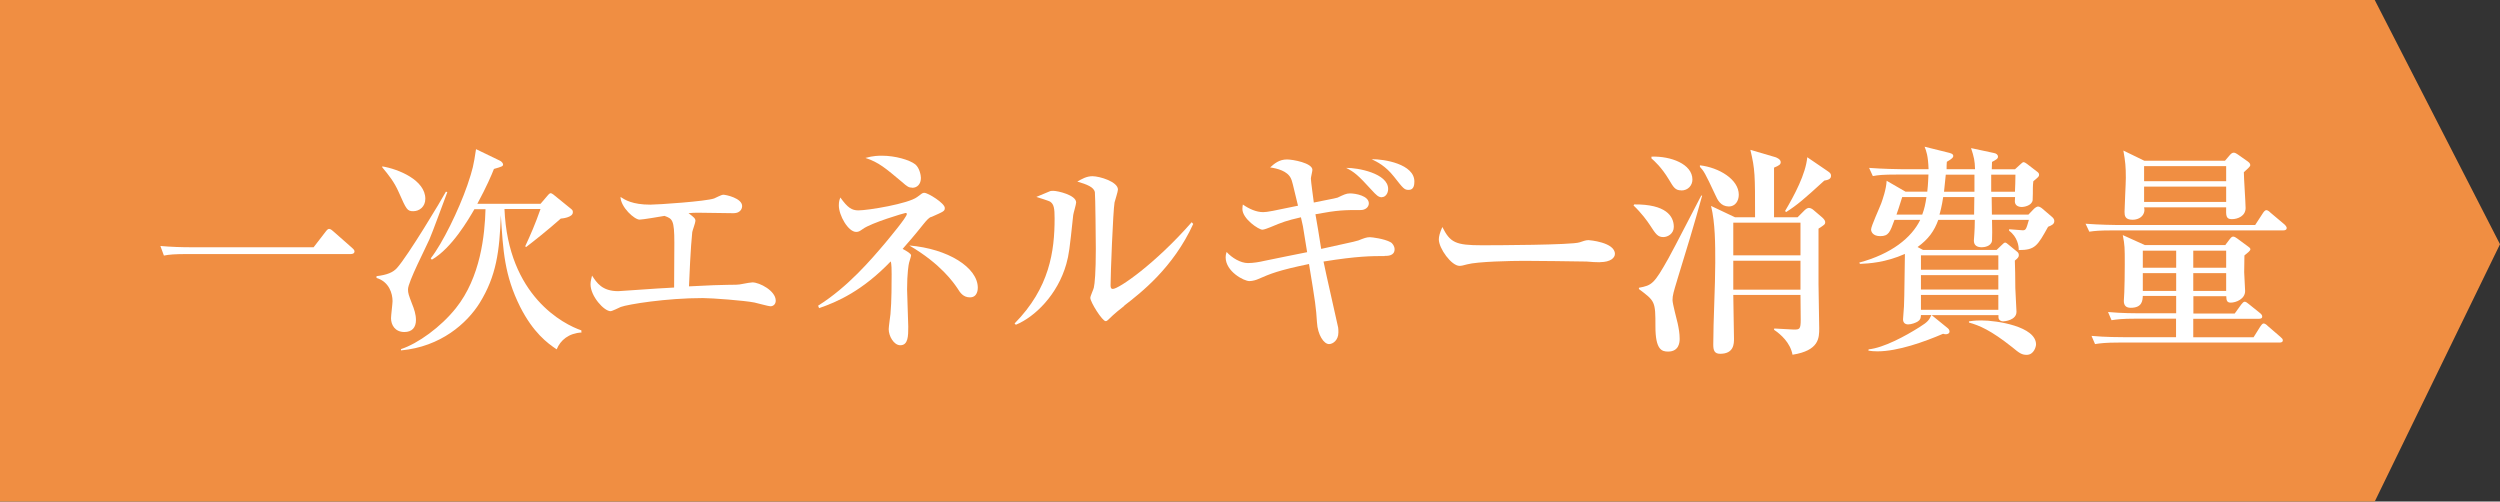 <?xml version="1.0" encoding="UTF-8"?>
<svg id="_レイヤー_2" data-name="レイヤー_2" xmlns="http://www.w3.org/2000/svg" width="213.54" height="42.84" viewBox="0 0 213.54 42.84">
  <rect x="0" y="0" width="213.54" height="42.84" fill="#333333" stroke="none"/>
  <defs>
    <style>
      .cls-1 {
        fill: #fff;
      }

      .cls-2 {
        fill: #f08e42;
      }
    </style>
  </defs>
  <g id="text">
    <polygon class="cls-2" points="202.84 42.84 0 42.84 0 0 202.84 0 213.54 20.86 202.84 42.84"/>
    <g>
      <path class="cls-1" d="M26.78,21.13l1.04-1.35c.13-.17.21-.23.29-.23.13,0,.3.15.36.21l1.58,1.39c.11.11.23.19.23.32,0,.17-.15.23-.32.23h-13.91c-1.16,0-1.58.04-2.05.13l-.3-.82c.89.08,1.79.11,2.7.11h10.39Z"/>
      <path class="cls-1" d="M38.21,16.41c-.25.65-1.29,3.5-1.52,4.01-.29.68-1.84,3.67-1.84,4.29,0,.34.06.49.34,1.23.19.46.34.93.34,1.39,0,.65-.34,1.03-.99,1.03-.8,0-1.14-.61-1.14-1.18,0-.23.13-1.25.13-1.46,0-.63-.28-1.65-1.37-1.98v-.15c.91-.11,1.41-.32,1.75-.7.93-1.03,3.8-5.81,4.18-6.52l.11.04ZM32.64,14.21c1.41.23,3.69,1.18,3.69,2.77,0,.68-.51,1.06-1.03,1.06s-.59-.15-1.23-1.6c-.4-.91-.85-1.46-1.42-2.15v-.09ZM49.68,28.4c-1.1.06-1.81.65-2.13,1.44-.8-.53-2.01-1.44-3.12-3.63-1.35-2.7-1.46-4.81-1.65-7.83-.11,3.08-.38,5.19-1.81,7.5-1.08,1.73-3.32,3.74-6.72,4.05v-.11c1.44-.47,3.4-1.88,4.69-3.5,2.11-2.64,2.47-6.25,2.53-8.45h-.95c-.49.85-1.92,3.32-3.63,4.31l-.1-.11c1.01-1.29,2.39-4.12,3.13-6.25.47-1.39.53-1.69.74-3.08l2.01.97c.27.13.3.3.3.34,0,.15-.11.19-.78.38-.19.49-.63,1.52-1.42,2.98h5.4l.65-.76s.13-.15.21-.15.17.08.23.11l1.54,1.25c.13.11.13.17.13.28,0,.44-.95.53-1.03.53-1.16,1.03-2.32,1.94-2.96,2.43l-.08-.06c.46-.99.85-1.88,1.31-3.19h-3.08c.3,7.45,5.07,9.86,6.57,10.37v.15Z"/>
      <path class="cls-1" d="M65.83,26.16c-.23,0-1.2-.29-1.39-.32-.85-.17-3.63-.38-4.41-.38-3.12,0-6.38.53-7.01.76-.13.06-.74.36-.87.36-.55,0-1.71-1.27-1.71-2.3,0-.28.08-.51.13-.74.4.61.85,1.33,2.24,1.33.02,0,2.85-.19,3.38-.23.51-.02.59-.04,1.39-.08,0-.61.02-3.27.02-3.82,0-1.99-.17-2.05-.84-2.3-.34.06-1.88.32-2.13.32-.44,0-1.61-1.06-1.63-1.94.38.25,1.01.66,2.55.66.65,0,4.75-.28,5.45-.53.13-.06.65-.32.76-.32.25,0,1.63.3,1.63.97,0,.04,0,.61-.76.61-.47,0-2.51-.04-2.93-.04s-.55,0-.89.04c.49.36.59.46.59.66,0,.15-.25.82-.27.95-.13,1.14-.27,4.2-.28,4.64,1.77-.09,2.74-.13,3.29-.13s.97,0,1.29-.08c.3-.06.72-.13.84-.13.61,0,1.99.72,1.99,1.56,0,.34-.25.48-.44.48Z"/>
      <path class="cls-1" d="M79.54,18.52c-.19.08-.36.25-.65.61-.74.93-1.29,1.56-1.79,2.13.32.17.72.4.72.55,0,.1-.15.53-.17.63-.04.13-.17.93-.17,2.28,0,.51.1,2.72.1,3.17,0,.8,0,1.6-.68,1.6-.55,0-.99-.78-.99-1.37,0-.21.13-1.1.15-1.29.1-1.04.1-2.77.1-3.4,0-.27,0-.91-.08-1.1-2.41,2.51-4.56,3.46-6.12,3.99l-.08-.21c2.55-1.6,4.54-3.95,5.72-5.34.36-.44,1.86-2.22,1.86-2.49,0-.08-.08-.09-.11-.09-.08,0-2.93.84-3.65,1.37-.25.17-.34.25-.57.25-.68,0-1.48-1.41-1.48-2.26,0-.36.06-.49.13-.68.63.89.99,1.1,1.54,1.1.84,0,4.27-.57,5.02-1.14.42-.32.46-.36.61-.36.32,0,1.75.89,1.75,1.29,0,.28-.08.3-1.16.78ZM77.91,16.03c-.28,0-.42-.09-.87-.49-1.39-1.16-1.96-1.67-3.12-2.05.68-.19,1.14-.19,1.41-.19,1.14,0,2.37.36,2.85.74.38.32.48.97.48,1.16,0,.51-.3.84-.74.84ZM82.85,25.4c-.57,0-.84-.4-1.06-.76-.32-.47-1.41-2.09-4.12-3.67,3.29.27,5.85,1.88,5.85,3.61,0,.13-.02.82-.67.82Z"/>
      <path class="cls-1" d="M91.67,18.37c-.32,3-.36,3.34-.59,4.18-.74,2.62-2.68,4.52-4.31,5.19l-.11-.11c3-3.04,3.42-6.19,3.42-8.97,0-.87-.06-1.2-.36-1.42-.11-.09-1.03-.36-1.2-.42.17-.08.95-.4,1.1-.46.11-.06.25-.06.34-.06.38,0,1.96.36,1.96.99,0,.17-.23.91-.25,1.08ZM96.04,26.12c-.25.19-.85.66-1.39,1.2-.06.06-.13.11-.21.11-.29,0-1.31-1.63-1.31-1.99,0-.15.28-.74.3-.87.08-.34.17-1.33.17-3.32,0-.51-.04-4.58-.08-4.83-.08-.44-.68-.67-1.5-.91.36-.21.78-.46,1.29-.46.61,0,2.18.47,2.18,1.14,0,.17-.25.93-.29,1.1-.13.76-.34,6.14-.34,7.09,0,.21.06.3.19.3.51,0,3.63-2.15,6.74-5.7l.13.15c-1.71,3.74-4.46,5.87-5.91,6.99Z"/>
      <path class="cls-1" d="M118.26,21.87c-1.06,0-2.32,0-5.21.47.17.89,1.23,5.49,1.25,5.64.02.13.02.27.02.42,0,.65-.46.99-.8.99-.44,0-.97-.78-1.03-1.86-.08-1.27-.13-1.65-.68-4.98-2.64.55-3.27.82-4.35,1.29-.13.06-.46.17-.74.17-.47,0-2.03-.82-2.03-2.03,0-.15.02-.27.08-.46.46.51,1.2.95,1.82.95.46,0,.99-.09,1.41-.19.57-.11,3.13-.65,3.65-.74-.06-.36-.3-1.9-.36-2.22-.06-.25-.06-.3-.17-.76-1.29.3-1.54.4-2.62.85-.15.06-.53.21-.67.21-.32,0-1.71-.93-1.71-1.77,0-.13.02-.28.04-.38.51.36,1.14.65,1.73.65.36,0,.87-.11,2.98-.55-.46-1.92-.51-2.15-.61-2.34-.3-.63-1.16-.84-1.77-.93.36-.32.76-.68,1.44-.68.49,0,2.17.3,2.17.89,0,.11-.13.63-.13.74,0,.23.21,1.71.25,2.05.32-.08,1.9-.36,2.03-.42.53-.25.74-.36,1.06-.36.49,0,1.61.21,1.61.85,0,.34-.32.57-.68.57-1.41,0-1.94,0-3.88.36.06.28.4,2.36.49,2.96.51-.13,2.96-.63,3.17-.72.48-.19.7-.28.99-.28.17,0,1.22.13,1.75.42.19.09.36.36.36.61,0,.57-.59.57-.87.57ZM118.04,16.85c-.3,0-.47-.17-.89-.63-1.16-1.27-1.46-1.52-2.17-1.88.97-.02,3.59.46,3.59,1.8,0,.4-.25.7-.53.7ZM120.33,16.22c-.38,0-.46-.11-1.27-1.14-.72-.91-1.42-1.25-1.9-1.48,1.08-.02,3.65.42,3.65,1.9,0,.28-.04.72-.48.72Z"/>
      <path class="cls-1" d="M136.68,22.4c-.3,0-.78-.02-1.16-.06-.36-.02-5-.06-5.32-.06-1.1,0-4.01.06-4.88.3-.34.09-.49.13-.65.13-.7,0-1.77-1.5-1.77-2.26,0-.25.08-.57.3-1.06.67,1.33,1.12,1.56,3.38,1.56,1.1,0,7.69-.02,8.34-.25.29-.09.51-.19.76-.19.04,0,2.26.17,2.26,1.18,0,.32-.36.7-1.27.7Z"/>
      <path class="cls-1" d="M142.08,20.25c-.48,0-.65-.25-1.14-1.01-.25-.38-.72-1.03-1.41-1.69l.06-.09c2.7-.02,3.38.99,3.38,1.92,0,.59-.53.87-.89.87ZM143.26,23.92c-.3.99-.4,1.31-.4,1.71,0,.32.38,1.71.44,1.99.09.42.17.85.17,1.33,0,.3-.06,1.08-.99,1.08-.53,0-1.08-.15-1.08-2.13,0-2.15-.02-2.17-1.41-3.21v-.11c1.12-.21,1.29-.32,2.53-2.53.47-.84,2.39-4.58,2.79-5.34h.08c-.66,2.41-1.39,4.81-2.13,7.2ZM143.6,16.26c-.51,0-.66-.27-1.04-.91-.65-1.08-1.25-1.6-1.5-1.82v-.15c1.65-.06,3.5.63,3.5,1.96,0,.48-.36.93-.95.93ZM147.65,17.63c-.68,0-.95-.57-1.12-.95-.93-1.99-.99-2.05-1.33-2.43v-.13c1.63.19,3.32,1.2,3.32,2.51,0,.53-.29,1.01-.87,1.01ZM155.33,19.53v4.73c0,.61.06,3.23.06,3.78,0,.82,0,1.9-2.28,2.26-.19-1.03-1.01-1.75-1.58-2.13l.02-.11c.11,0,1.63.09,1.67.09.49,0,.59-.02.59-.85,0-.32-.02-1.8-.02-2.11h-5.74c0,.61.06,3.21.06,3.74,0,.42,0,1.29-1.18,1.29-.48,0-.59-.28-.59-.78,0-1.96.17-5.07.17-7.01,0-1.56,0-3.38-.36-4.84l2.05.97h1.71c0-3.67,0-4.07-.4-5.76l2.15.63c.1.04.44.17.44.42,0,.19-.11.28-.57.47v4.24h2.01l.61-.61c.17-.17.32-.19.36-.19.13,0,.29.09.38.17l.74.63c.11.1.27.25.27.42,0,.19-.08.23-.57.55ZM153.79,19.02h-5.74v2.79h5.74v-2.79ZM153.79,22.27h-5.74v2.47h5.74v-2.47ZM155.82,15.43c-1.75,1.6-2.3,2.07-3.25,2.68l-.1-.08c.8-1.35,1.77-3.17,1.9-4.6l1.73,1.18c.19.13.3.21.3.4,0,.3-.27.36-.59.42Z"/>
      <path class="cls-1" d="M170.54,21.35l.44-.42c.11-.11.21-.21.29-.21s.19.09.28.17l.72.59c.13.09.17.19.17.32,0,.15-.08.25-.34.46.02.7.04,1.31.04,2.34,0,.32.1,1.75.1,2.03,0,.72-1.01.82-1.14.82-.15,0-.4-.08-.4-.36v-.17h-5.7l1.33,1.08c.1.08.19.17.19.32,0,.17-.19.23-.3.23-.06,0-.13,0-.25-.04-1.58.68-3.86,1.5-5.6,1.5-.34,0-.49-.02-.78-.06l.02-.11c1.29-.13,3.15-1.14,4.35-1.9.76-.47.82-.63,1.01-1.03h-.89c-.02.27-.04.4-.27.55-.17.11-.55.25-.82.25s-.44-.15-.44-.44c0-.17.08-.95.08-1.1.04-.7.06-3.84.08-4.48-1.67.74-3.08.82-3.84.85l-.06-.11c2.74-.74,4.46-2.11,5.21-3.65h-2.2c-.38,1.04-.49,1.39-1.22,1.39-.63,0-.78-.38-.78-.57,0-.28.74-1.88.87-2.24.11-.32.42-1.16.46-1.92l1.61.93h1.86c.08-.7.08-1.14.1-1.46h-2.7c-1.18,0-1.58.04-2.05.13l-.32-.7c1.16.09,2.51.11,2.72.11h2.36c-.04-1.16-.19-1.54-.34-1.92l2.13.53c.29.08.32.17.32.27s-.06.21-.55.49c-.02.27-.02.34-.02.63h2.43c-.02-.72-.09-1.04-.34-1.8l1.96.42c.21.04.34.15.34.32s-.19.27-.51.44c0,.13-.02.49-.02.63h1.98l.46-.42c.1-.08.19-.19.27-.19s.23.09.3.15l.82.63c.15.11.21.17.21.3,0,.15-.06.19-.49.55-.02.19-.04.34-.04.55,0,.08,0,.97-.02,1.08-.09.49-.8.57-.91.57-.32,0-.61-.13-.61-.49,0-.09,0-.15.02-.36h-2c0,.25.02,1.29.02,1.5h3.12l.46-.48c.11-.11.27-.21.36-.21.11,0,.25.08.38.19l.76.65c.19.15.25.27.25.4,0,.25-.19.36-.53.49-.91,1.63-1.1,1.99-2.51,1.99.02-.32-.11-1.14-.82-1.65v-.13s1.08.09,1.16.09c.27,0,.3-.09.53-.89h-3.15c.02.59.02,1.61,0,1.79-.08.49-.7.55-.87.55-.4,0-.68-.15-.68-.57,0-.15.08-.78.08-1.77h-3.12c-.34.95-.84,1.65-1.77,2.32l.47.25h6.33ZM164.19,18.33c.19-.51.27-.89.36-1.5h-2.07c-.3.97-.34,1.06-.49,1.5h2.2ZM164.08,21.81v1.23h6.61v-1.23h-6.61ZM170.69,23.5h-6.61v1.23h6.61v-1.23ZM170.69,26.46v-1.27h-6.61v1.27h6.61ZM168.62,18.33c0-.36.02-1.18.02-1.5h-2.66c-.11.76-.27,1.35-.32,1.5h2.96ZM168.65,16.38v-1.46h-2.45c-.04.36-.08.82-.15,1.46h2.6ZM168.18,27.45c.49-.08.85-.08,1.06-.08,1.31,0,4.67.51,4.67,2.05,0,.17-.17.89-.8.89-.42,0-.63-.15-1.23-.65-1.84-1.46-2.81-1.86-3.7-2.11v-.11ZM172.11,16.38c.02-.21.04-1.23.04-1.46h-2.07v1.46h2.03Z"/>
      <path class="cls-1" d="M192.62,19.23l.67-1.03c.06-.09.17-.25.3-.25.1,0,.25.11.34.21l1.2,1.01s.19.17.19.3c0,.17-.15.21-.3.21h-14.51c-1.18,0-1.58.04-2.05.11l-.32-.68c1.16.09,2.51.11,2.72.11h11.78ZM190.06,20.95l.4-.53c.15-.19.21-.21.3-.21s.23.08.32.15l.95.7c.08.06.19.13.19.23,0,.13-.23.3-.51.53,0,.08-.02,1.27-.02,1.44,0,.15.08,1.52.08,1.6,0,.68-.78.99-1.23.99-.29,0-.38-.15-.38-.55h-2.81v1.48h3.53l.55-.76c.1-.11.19-.25.3-.25.09,0,.23.09.34.19l.97.78c.1.08.19.17.19.3,0,.17-.17.19-.3.19h-5.59v1.58h5.15l.57-.91c.08-.11.17-.27.3-.27.11,0,.27.13.34.21l1.08.93c.15.13.21.19.21.3,0,.17-.17.19-.29.19h-13.68c-1.18,0-1.6.06-2.07.13l-.3-.7c1.16.11,2.49.11,2.72.11h4.5v-1.58h-3.46c-1.16,0-1.58.06-2.05.13l-.3-.7c1.14.11,2.49.11,2.7.11h3.12v-1.48h-2.85c-.02.38-.04,1.01-1.03,1.01-.4,0-.59-.19-.59-.59,0-.11.04-.63.04-.74.02-.7.04-1.29.04-2.37,0-1.46,0-1.63-.17-2.51l1.88.85h6.86ZM190.04,13.74l.42-.49c.08-.09.19-.21.34-.21.1,0,.25.08.34.15l.84.59c.1.08.23.17.23.32s-.27.34-.55.61c0,.47.15,2.62.15,3.06,0,.67-.65.95-1.18.95s-.49-.36-.48-1.01h-7.01c.04.21.04.32-.02.49-.15.4-.57.57-.97.57-.65,0-.68-.36-.68-.68,0-.42.11-2.43.11-2.89,0-.95-.04-1.39-.21-2.34l1.79.87h6.88ZM183.03,21.41v1.46h2.85v-1.46h-2.85ZM183.03,23.33v1.52h2.85v-1.52h-2.85ZM183.14,14.19v1.29h7.01v-1.29h-7.01ZM183.14,15.94v1.31h7.01v-1.31h-7.01ZM190.15,22.87v-1.46h-2.81v1.46h2.81ZM190.15,24.85v-1.52h-2.81v1.52h2.81Z"/>
    </g>
  </g>
</svg>